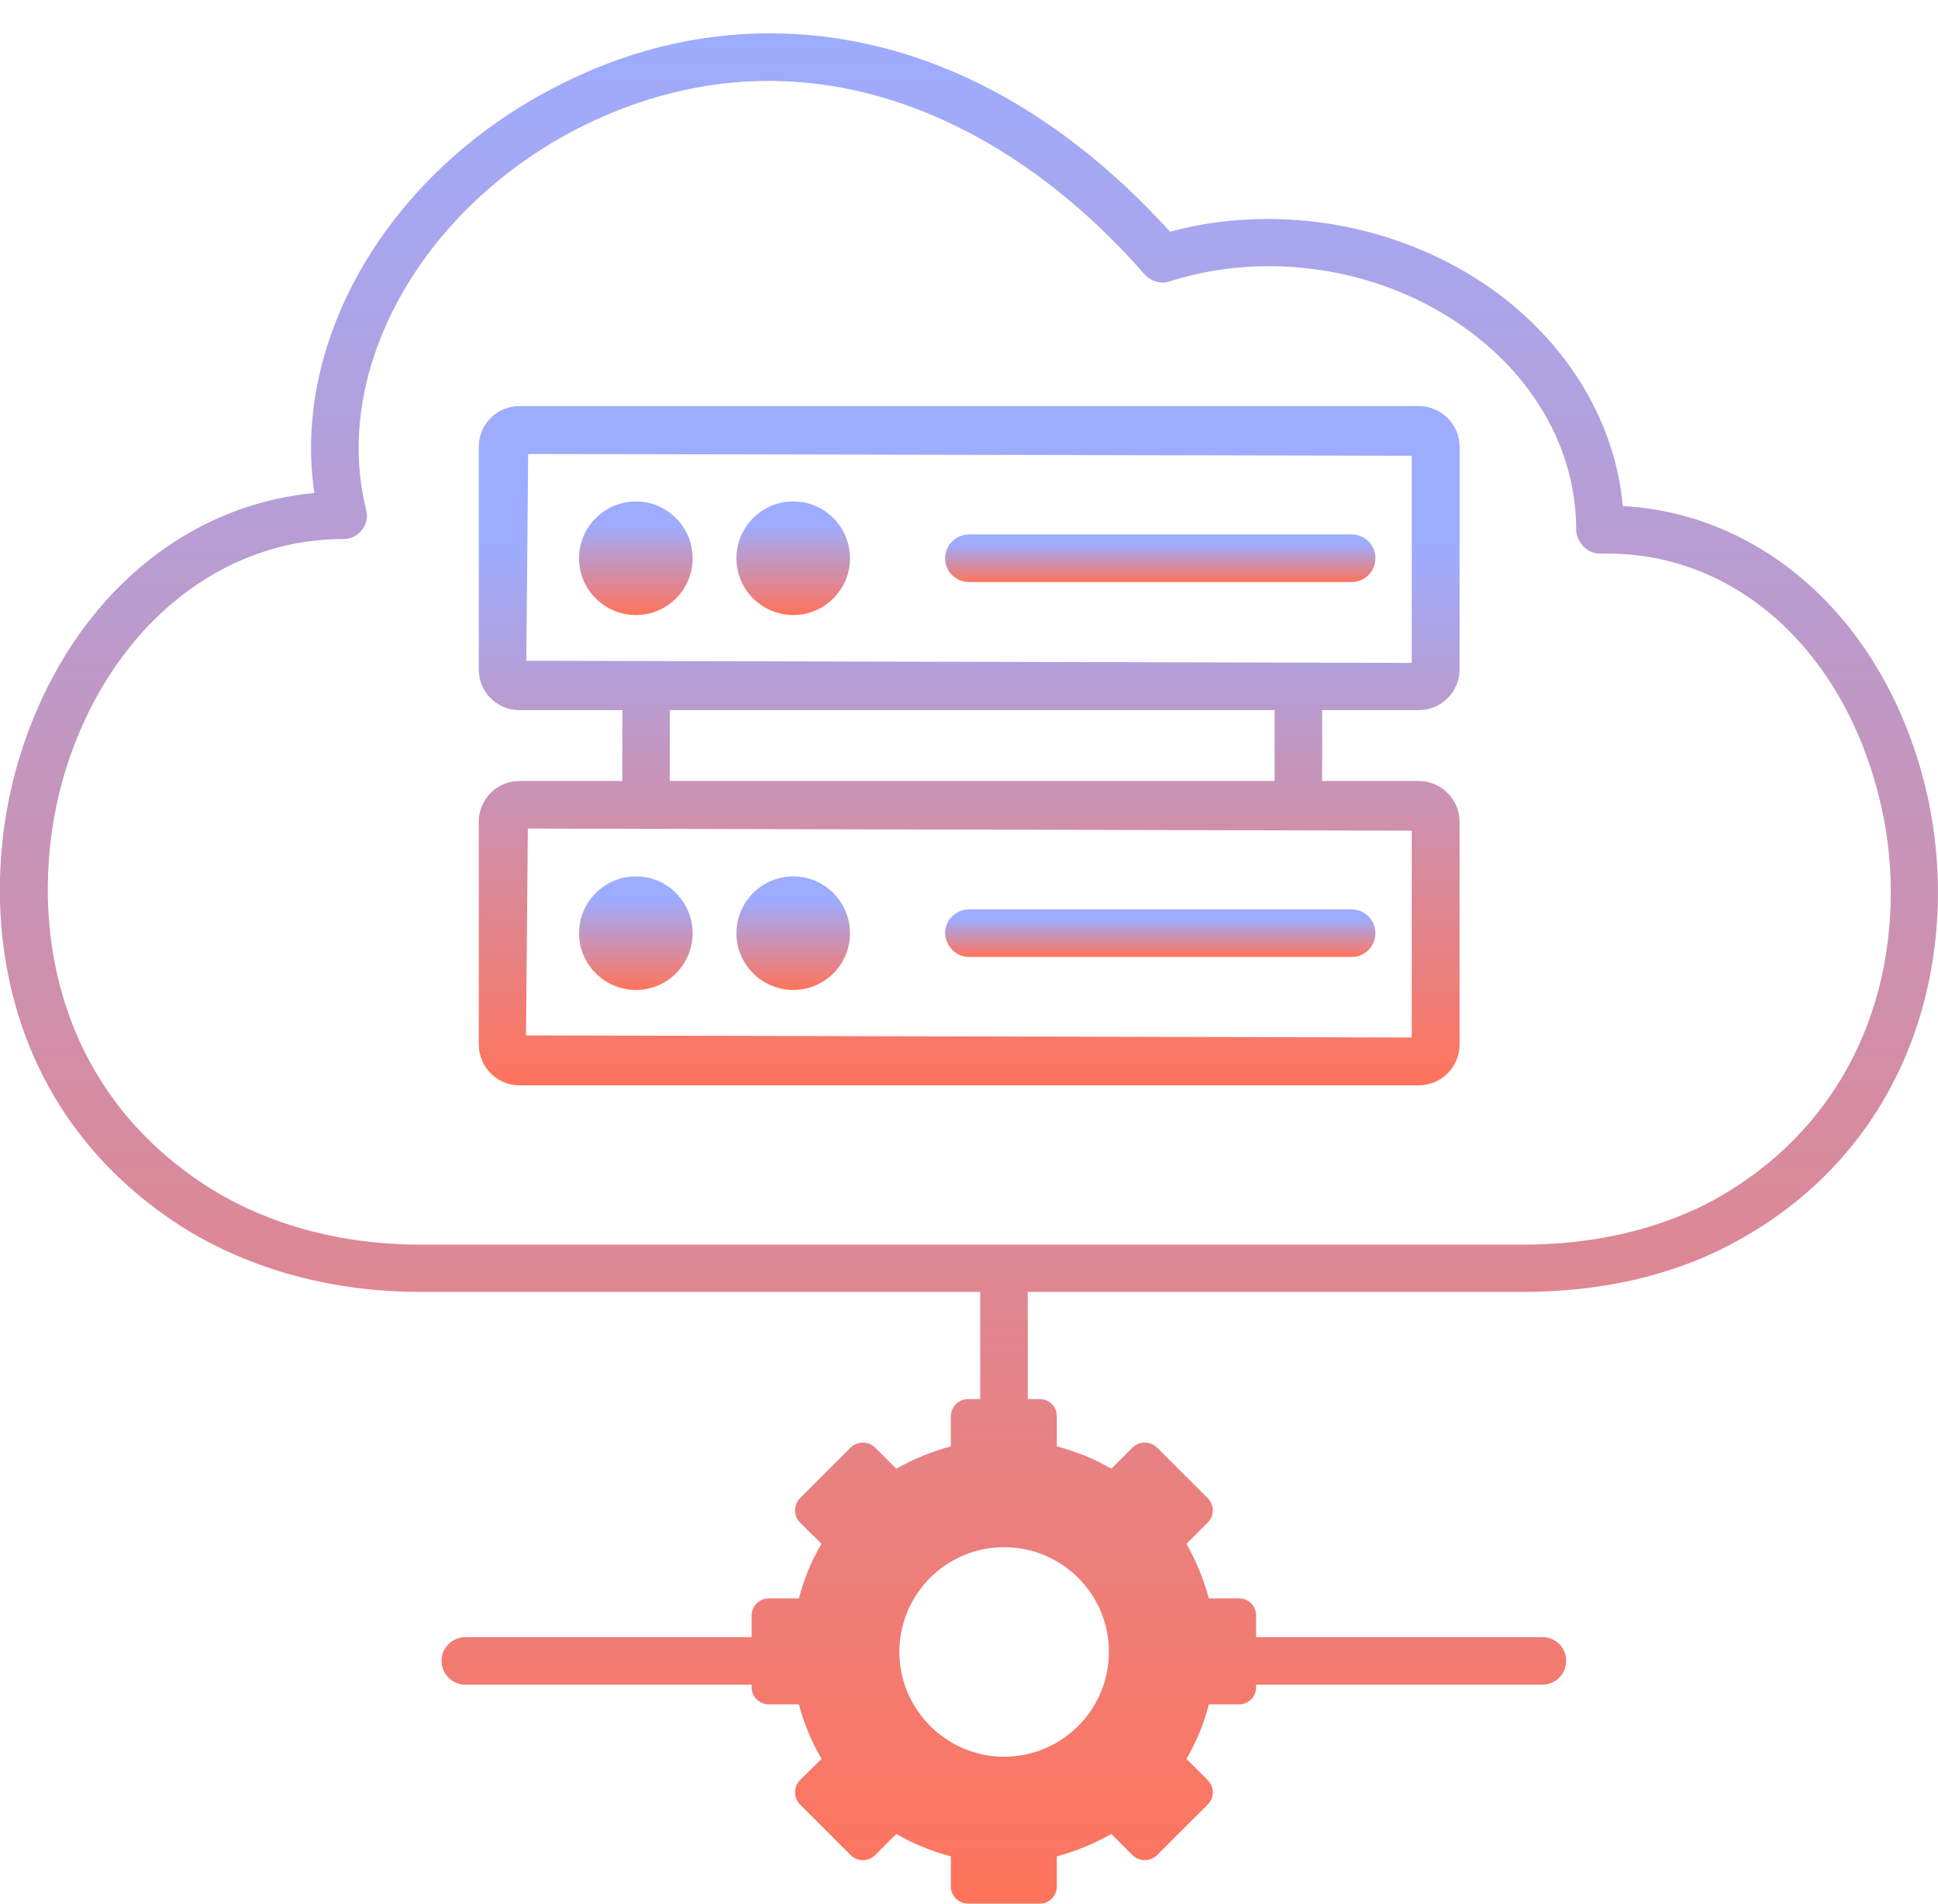 <svg width="57" height="56" viewBox="0 0 57 56" fill="none" xmlns="http://www.w3.org/2000/svg">
<path d="M56.582 22.961C55.362 18.259 51.897 15.115 47.729 14.883C47.515 12.461 46.162 10.181 44.006 8.595C42.109 7.206 39.722 6.44 37.282 6.44C36.302 6.44 35.332 6.565 34.414 6.814C30.941 2.993 26.871 0.98 22.631 0.98C20.449 0.98 18.303 1.524 16.254 2.601C11.418 5.122 8.577 9.985 9.245 14.5C5.246 14.874 1.933 17.831 0.57 22.284C-0.667 26.328 -0.222 32.331 5.104 35.92C7.134 37.273 9.646 37.995 12.371 37.995H28.83V41.148H28.474C28.189 41.148 27.966 41.379 27.966 41.646V42.537C27.405 42.688 26.862 42.911 26.363 43.196L25.739 42.573C25.535 42.377 25.223 42.377 25.018 42.573L23.531 44.06C23.335 44.265 23.335 44.577 23.531 44.781L24.163 45.405C23.86 45.904 23.647 46.447 23.495 47.008H22.613C22.328 47.008 22.106 47.239 22.106 47.507V48.148H13.689C13.306 48.148 12.986 48.46 12.986 48.843C12.986 49.226 13.297 49.546 13.689 49.546H22.106V49.626C22.106 49.903 22.337 50.125 22.613 50.125H23.495C23.647 50.686 23.869 51.23 24.163 51.728L23.531 52.352C23.335 52.557 23.335 52.868 23.531 53.073L25.018 54.56C25.223 54.756 25.535 54.756 25.739 54.56L26.363 53.937C26.862 54.231 27.405 54.445 27.966 54.596V55.478C27.966 55.763 28.198 55.986 28.474 55.986H30.584C30.869 55.986 31.083 55.754 31.083 55.478V54.596C31.644 54.445 32.188 54.222 32.686 53.937L33.31 54.56C33.515 54.756 33.826 54.756 34.031 54.56L35.519 53.073C35.723 52.868 35.723 52.557 35.519 52.352L34.895 51.728C35.189 51.23 35.412 50.686 35.554 50.125H36.445C36.73 50.125 36.944 49.894 36.944 49.626V49.546H45.369C45.752 49.546 46.064 49.234 46.064 48.843C46.064 48.46 45.752 48.148 45.369 48.148H36.944V47.507C36.944 47.231 36.721 47.008 36.445 47.008H35.554C35.403 46.447 35.18 45.904 34.895 45.405L35.519 44.781C35.723 44.577 35.723 44.265 35.519 44.06L34.031 42.573C33.826 42.377 33.515 42.377 33.31 42.573L32.686 43.196C32.188 42.902 31.644 42.688 31.083 42.537V41.646C31.083 41.37 30.861 41.148 30.584 41.148H30.228V37.995H44.772C47.07 37.995 49.127 37.532 50.891 36.605C56.502 33.649 57.793 27.619 56.582 22.961ZM44.781 36.605H29.551C29.543 36.605 29.543 36.605 29.534 36.605C29.525 36.605 29.525 36.605 29.516 36.605H12.38C9.922 36.605 7.678 35.964 5.896 34.762C1.212 31.609 0.82 26.292 1.915 22.694C3.189 18.544 6.395 15.854 10.091 15.854C10.314 15.854 10.519 15.756 10.634 15.596C10.777 15.426 10.831 15.195 10.768 14.99C9.753 10.92 12.336 6.226 16.896 3.83C18.748 2.869 20.672 2.379 22.613 2.379C26.523 2.379 30.451 4.4 33.666 8.07C33.8 8.221 33.996 8.31 34.2 8.31C34.272 8.31 34.343 8.301 34.405 8.275C35.332 7.981 36.311 7.829 37.318 7.829C39.446 7.829 41.53 8.497 43.187 9.717C45.209 11.196 46.358 13.333 46.358 15.569C46.358 15.747 46.429 15.916 46.58 16.085C46.732 16.219 46.883 16.281 47.079 16.281H47.284C51.007 16.281 54.124 19.042 55.237 23.326C55.486 24.27 55.611 25.25 55.611 26.239C55.611 30.246 53.652 33.577 50.249 35.376C48.664 36.187 46.83 36.605 44.781 36.605ZM29.534 45.503C31.235 45.503 32.615 46.883 32.615 48.584C32.615 50.277 31.235 51.666 29.534 51.666C27.841 51.666 26.452 50.277 26.452 48.584C26.452 46.883 27.832 45.503 29.534 45.503Z" fill="url(#paint0_linear_354_2740)"/>
<path d="M41.727 11.943H15.275C14.616 11.943 14.082 12.478 14.082 13.137V19.692C14.082 20.351 14.616 20.885 15.275 20.885H18.304V22.969H15.275C14.616 22.969 14.082 23.504 14.082 24.172V30.718C14.082 31.377 14.616 31.92 15.275 31.92H41.727C42.386 31.92 42.929 31.386 42.929 30.718V24.172C42.929 23.513 42.395 22.969 41.727 22.969H38.886V20.885H41.727C42.386 20.885 42.929 20.351 42.929 19.692V13.137C42.929 12.478 42.386 11.943 41.727 11.943ZM15.48 19.433L15.534 13.351L41.522 13.404V19.496L15.48 19.433ZM41.522 24.43V30.513L15.471 30.451L15.525 24.368L41.522 24.43ZM19.702 22.969V20.885H37.488V22.969H19.702Z" fill="url(#paint1_linear_354_2740)"/>
<path d="M18.706 14.748C17.779 14.748 17.031 15.496 17.031 16.422C17.031 17.34 17.779 18.088 18.706 18.088C19.623 18.088 20.371 17.34 20.371 16.422C20.371 15.496 19.623 14.748 18.706 14.748Z" fill="url(#paint2_linear_354_2740)"/>
<path d="M23.334 14.748C22.408 14.748 21.66 15.496 21.66 16.422C21.66 17.34 22.408 18.088 23.334 18.088C24.252 18.088 25 17.34 25 16.422C25 15.496 24.252 14.748 23.334 14.748Z" fill="url(#paint3_linear_354_2740)"/>
<path d="M39.758 15.719H28.5C28.117 15.719 27.797 16.03 27.797 16.422C27.797 16.805 28.109 17.117 28.5 17.117H39.758C40.141 17.117 40.453 16.805 40.453 16.422C40.462 16.03 40.141 15.719 39.758 15.719Z" fill="url(#paint4_linear_354_2740)"/>
<path d="M18.706 29.115C19.623 29.115 20.371 28.367 20.371 27.45C20.371 26.523 19.623 25.775 18.706 25.775C17.779 25.775 17.031 26.523 17.031 27.45C17.031 28.358 17.779 29.115 18.706 29.115Z" fill="url(#paint5_linear_354_2740)"/>
<path d="M23.334 29.115C24.252 29.115 25 28.367 25 27.45C25 26.523 24.252 25.775 23.334 25.775C22.408 25.775 21.66 26.523 21.66 27.45C21.66 28.358 22.408 29.115 23.334 29.115Z" fill="url(#paint6_linear_354_2740)"/>
<path d="M28.5 28.144H39.758C40.141 28.144 40.453 27.833 40.453 27.441C40.453 27.058 40.141 26.746 39.758 26.746H28.5C28.117 26.746 27.797 27.058 27.797 27.441C27.806 27.824 28.117 28.144 28.5 28.144Z" fill="url(#paint7_linear_354_2740)"/>
<defs>
<linearGradient id="paint0_linear_354_2740" x1="28.497" y1="0.98" x2="28.497" y2="55.986" gradientUnits="userSpaceOnUse">
<stop stop-color="#9DACFF"/>
<stop offset="1" stop-color="#FF745C"/>
</linearGradient>
<linearGradient id="paint1_linear_354_2740" x1="28.506" y1="11.943" x2="28.506" y2="31.92" gradientUnits="userSpaceOnUse">
<stop offset="0.205" stop-color="#9DACFF"/>
<stop offset="1" stop-color="#FF745C"/>
</linearGradient>
<linearGradient id="paint2_linear_354_2740" x1="18.701" y1="14.748" x2="18.701" y2="18.088" gradientUnits="userSpaceOnUse">
<stop offset="0.205" stop-color="#9DACFF"/>
<stop offset="1" stop-color="#FF745C"/>
</linearGradient>
<linearGradient id="paint3_linear_354_2740" x1="23.33" y1="14.748" x2="23.33" y2="18.088" gradientUnits="userSpaceOnUse">
<stop offset="0.205" stop-color="#9DACFF"/>
<stop offset="1" stop-color="#FF745C"/>
</linearGradient>
<linearGradient id="paint4_linear_354_2740" x1="34.125" y1="15.719" x2="34.125" y2="17.117" gradientUnits="userSpaceOnUse">
<stop offset="0.205" stop-color="#9DACFF"/>
<stop offset="1" stop-color="#FF745C"/>
</linearGradient>
<linearGradient id="paint5_linear_354_2740" x1="18.701" y1="25.775" x2="18.701" y2="29.115" gradientUnits="userSpaceOnUse">
<stop offset="0.205" stop-color="#9DACFF"/>
<stop offset="1" stop-color="#FF745C"/>
</linearGradient>
<linearGradient id="paint6_linear_354_2740" x1="23.33" y1="25.775" x2="23.33" y2="29.115" gradientUnits="userSpaceOnUse">
<stop offset="0.205" stop-color="#9DACFF"/>
<stop offset="1" stop-color="#FF745C"/>
</linearGradient>
<linearGradient id="paint7_linear_354_2740" x1="34.125" y1="26.746" x2="34.125" y2="28.144" gradientUnits="userSpaceOnUse">
<stop offset="0.205" stop-color="#9DACFF"/>
<stop offset="1" stop-color="#FF745C"/>
</linearGradient>
</defs>
</svg>
